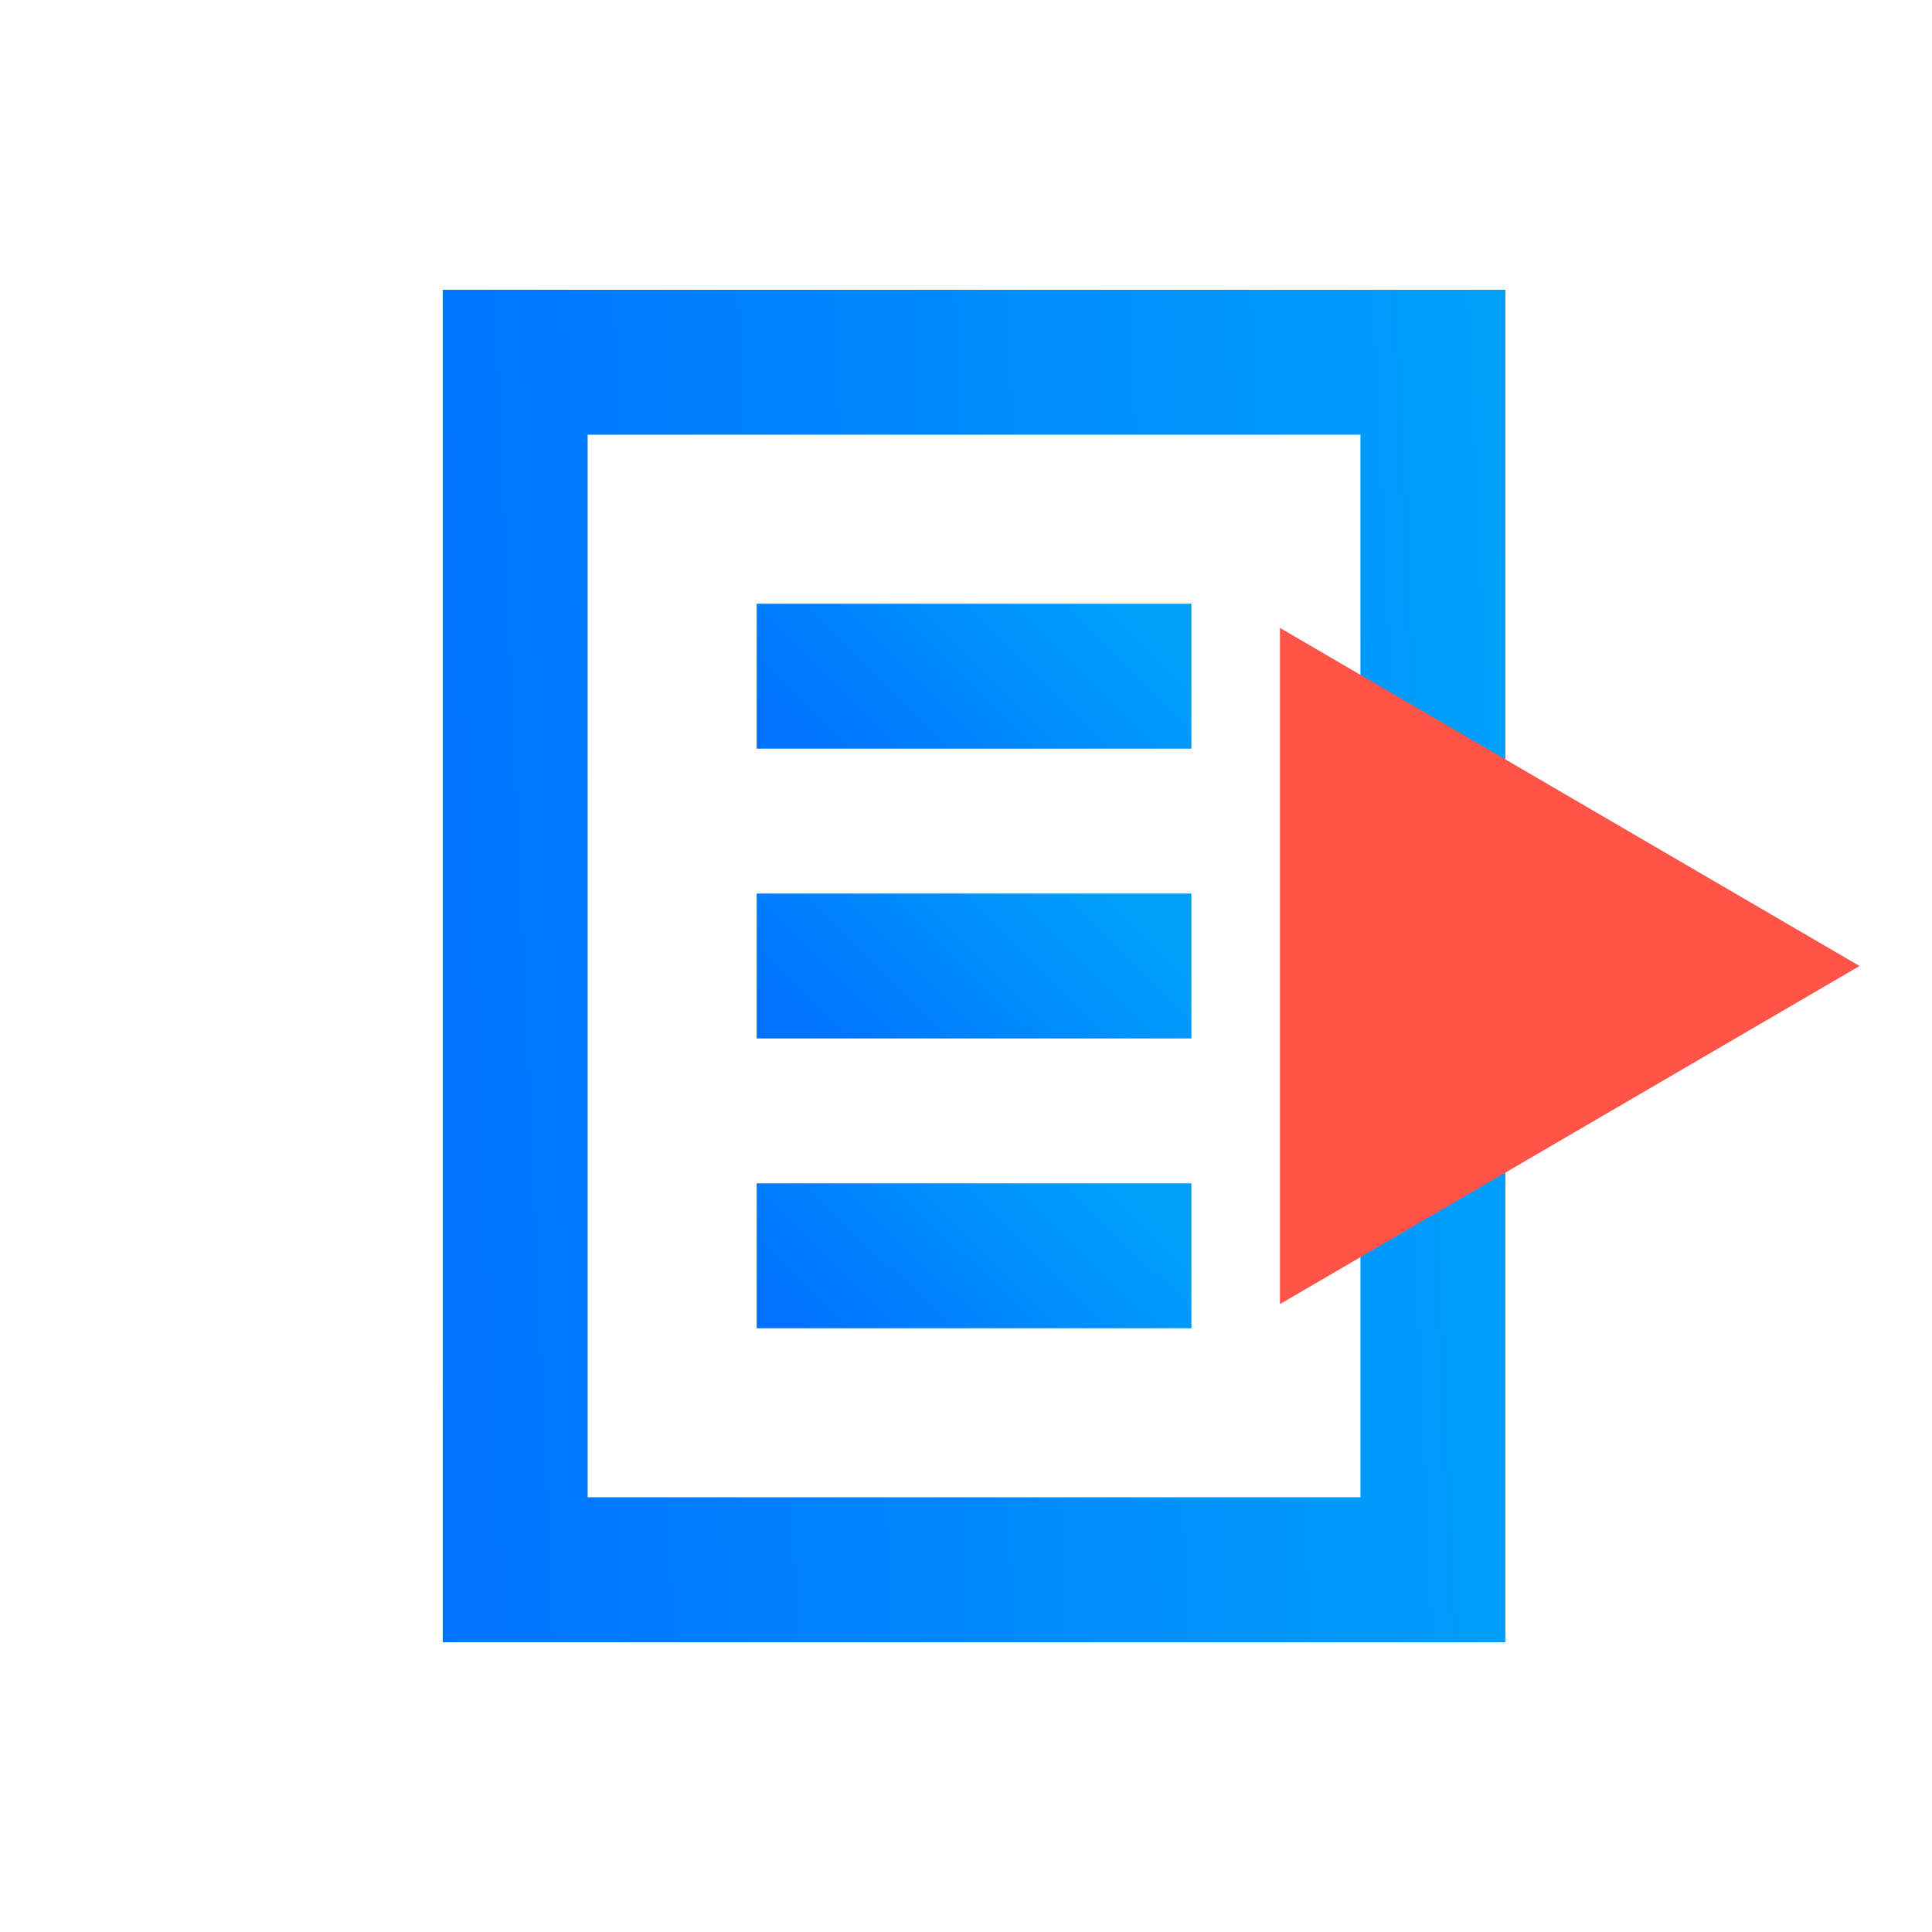 <svg width="80" height="80" viewBox="0 0 80 80" fill="none" xmlns="http://www.w3.org/2000/svg">
<rect x="21.333" y="15" width="38" height="50" stroke="url(#paint0_linear_1766_23122)" stroke-width="6"/>
<path d="M31.333 40H49.333" stroke="url(#paint1_linear_1766_23122)" stroke-width="6"/>
<path d="M31.333 28H49.333" stroke="url(#paint2_linear_1766_23122)" stroke-width="6"/>
<path d="M31.333 52H49.333" stroke="url(#paint3_linear_1766_23122)" stroke-width="6"/>
<g style="mix-blend-mode:multiply">
<path d="M77 40L53 54L53 26L77 40Z" fill="#FF5447"/>
</g>
<defs>
<linearGradient id="paint0_linear_1766_23122" x1="18.333" y1="68" x2="64.72" y2="65.948" gradientUnits="userSpaceOnUse">
<stop stop-color="#0072FF"/>
<stop offset="1" stop-color="#00A0FA"/>
</linearGradient>
<linearGradient id="paint1_linear_1766_23122" x1="31.333" y1="41" x2="40.712" y2="31.494" gradientUnits="userSpaceOnUse">
<stop stop-color="#0072FF"/>
<stop offset="1" stop-color="#00A0FA"/>
</linearGradient>
<linearGradient id="paint2_linear_1766_23122" x1="31.333" y1="29" x2="40.712" y2="19.494" gradientUnits="userSpaceOnUse">
<stop stop-color="#0072FF"/>
<stop offset="1" stop-color="#00A0FA"/>
</linearGradient>
<linearGradient id="paint3_linear_1766_23122" x1="31.333" y1="53" x2="40.712" y2="43.494" gradientUnits="userSpaceOnUse">
<stop stop-color="#0072FF"/>
<stop offset="1" stop-color="#00A0FA"/>
</linearGradient>
</defs>
</svg>
